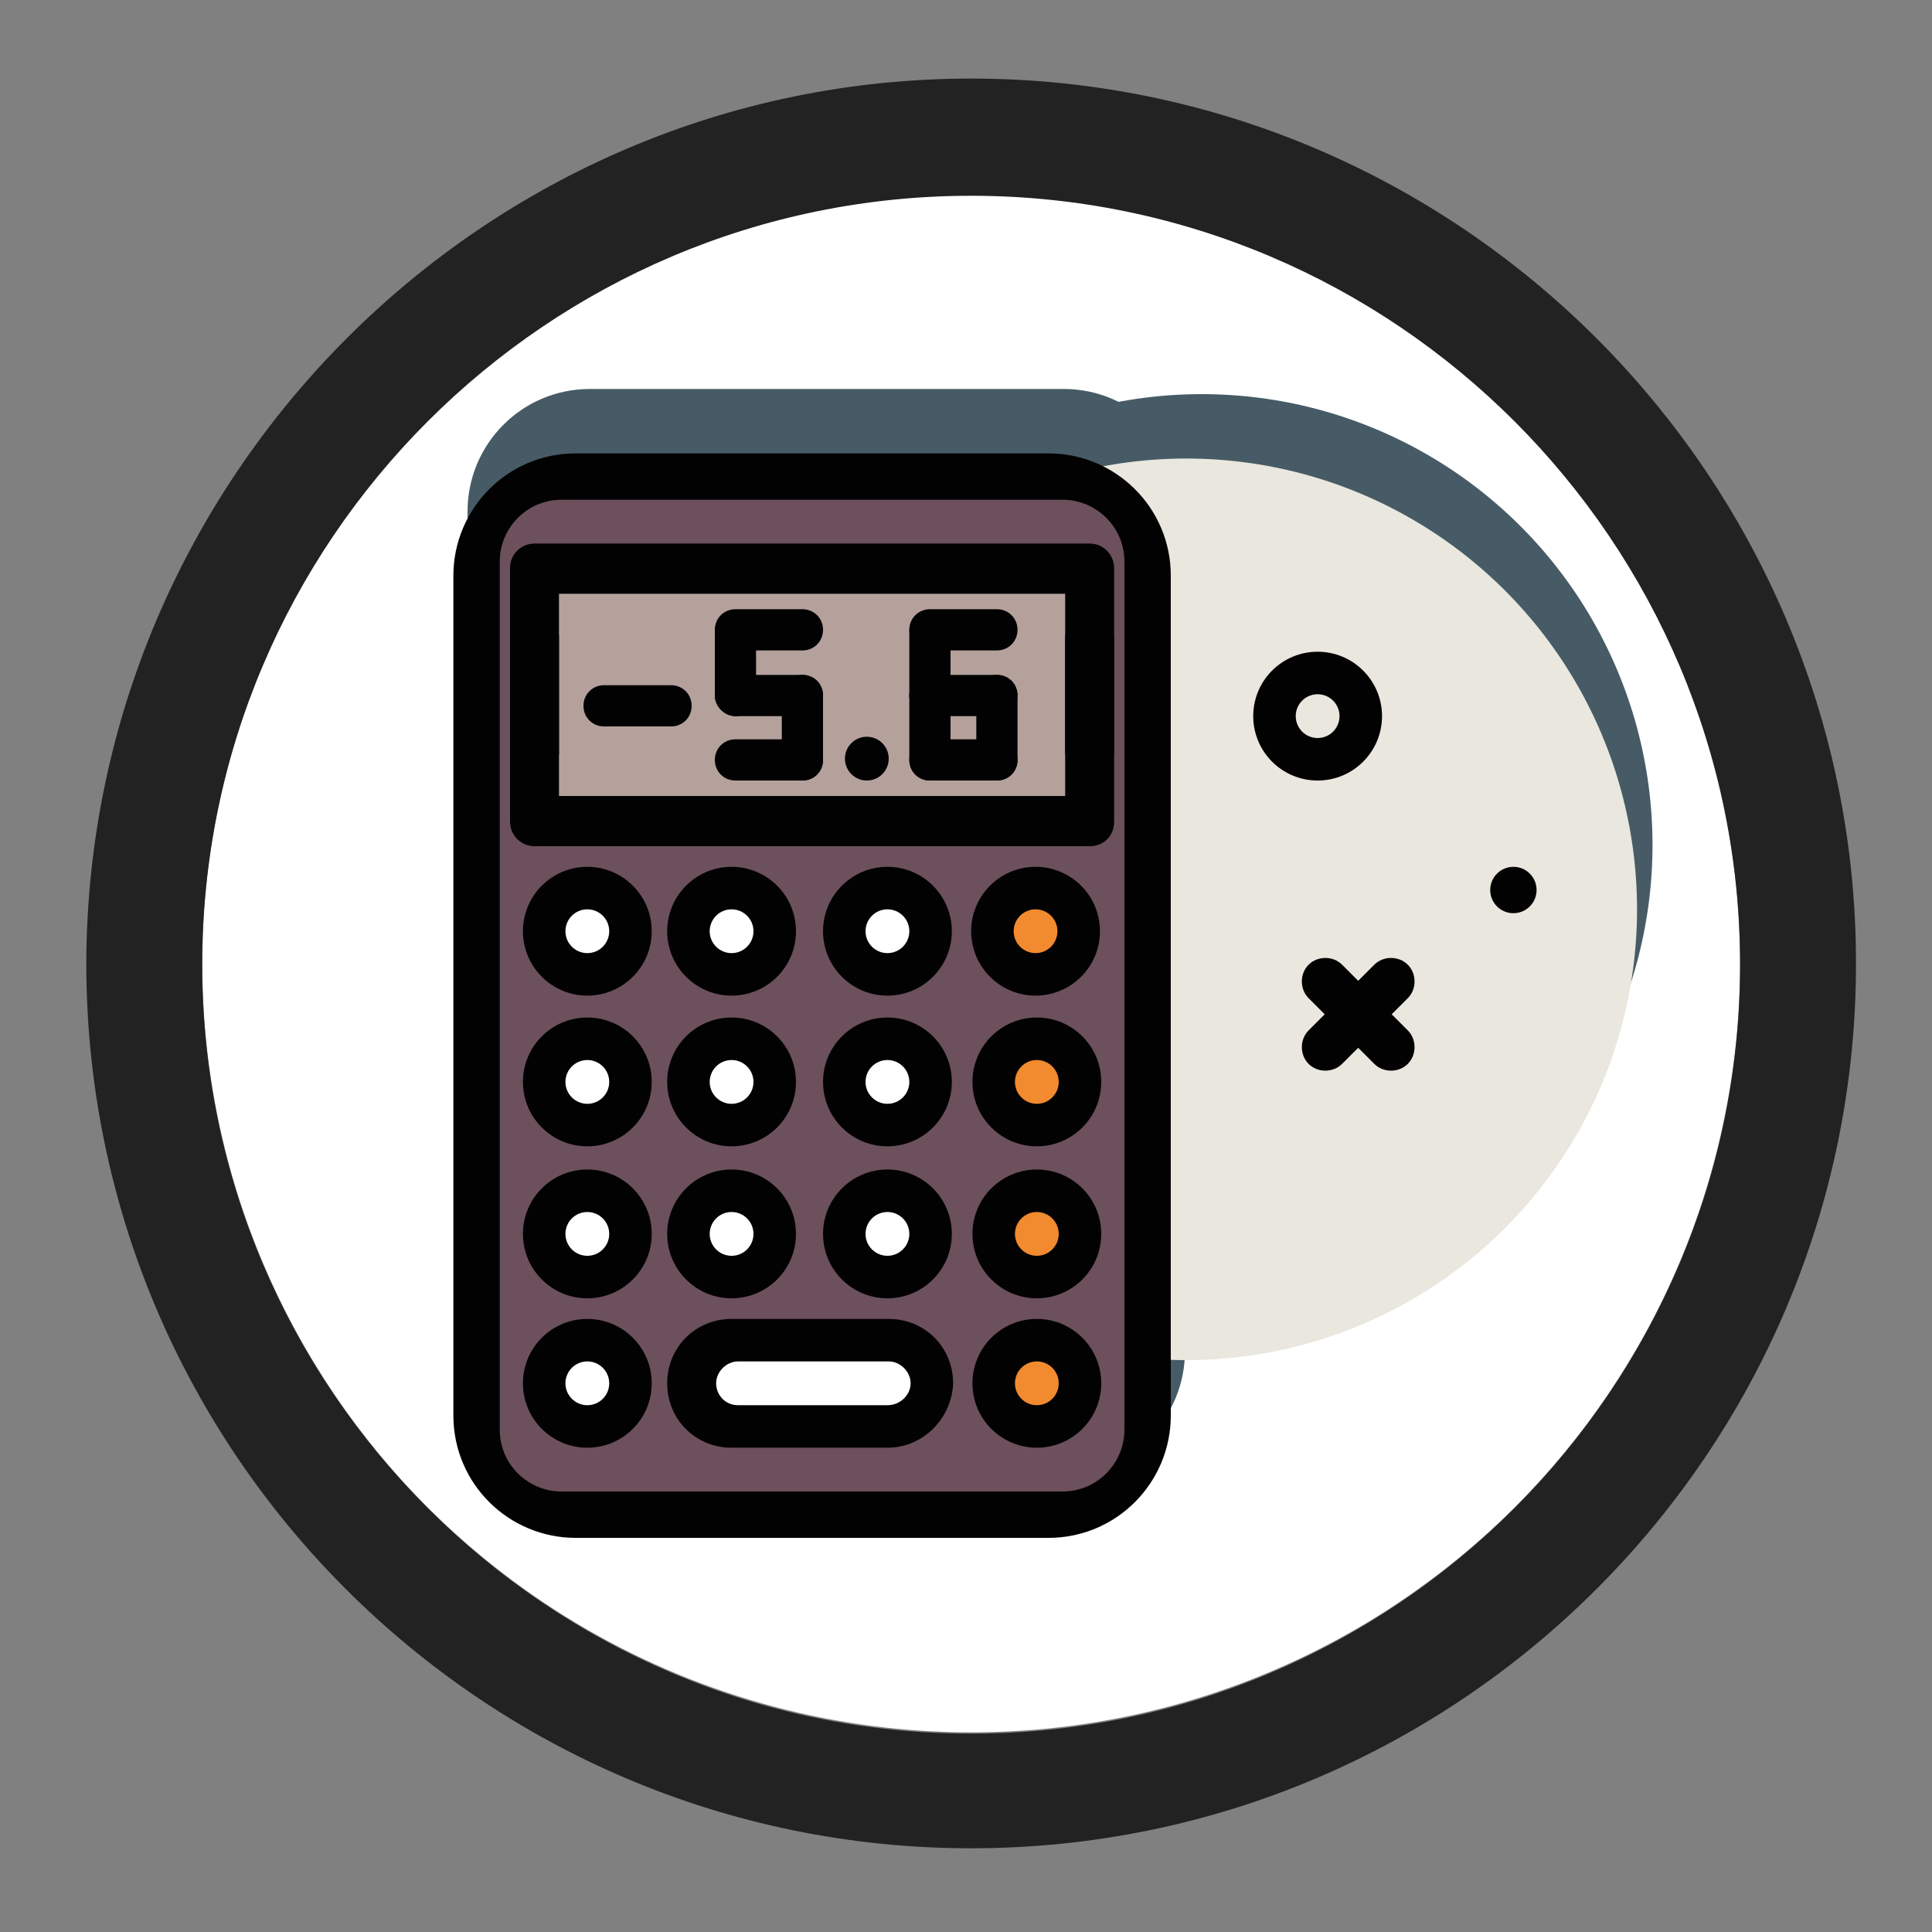 <svg xmlns="http://www.w3.org/2000/svg" xmlns:xlink="http://www.w3.org/1999/xlink" id="Capa_1" x="0px" y="0px" viewBox="0 0 150 150" style="enable-background:new 0 0 150 150;" xml:space="preserve"><rect x="0" y="0" width="150" height="150" fill="#808080" stroke="none"/><style type="text/css">	.st0{fill:#FFFFFF;}	.st1{fill:#232222;}	.st2{fill:#465B65;}	.st3{fill:#E9E7DE;}	.st4{fill:#020203;}	.st5{fill:#6C505B;}	.st6{fill:#B5A19C;}	.st7{fill:#F28A2F;}</style><circle class="st0" cx="75.4" cy="74.8" r="59.7"></circle><path class="st1" d="M75.4,143.5c-37.9,0-68.7-30.8-68.7-68.7C6.8,37,37.6,6.1,75.4,6.1s68.7,30.8,68.7,68.7 C144.1,112.7,113.3,143.5,75.4,143.5z M75.4,15.2c-32.9,0-59.7,26.8-59.7,59.7s26.8,59.7,59.7,59.7s59.7-26.8,59.7-59.7 S108.3,15.2,75.4,15.2z"></path><g>	<g>		<g>			<g>				<circle class="st2" cx="93.3" cy="65.6" r="35"></circle>			</g>			<path class="st2" d="M92.1,39.7c0-5.3-4.3-9.5-9.5-9.5H45.8c-5.3,0-9.5,4.3-9.5,9.5v65.2c0,5.3,4.3,9.5,9.5,9.5h36.7    c5.3,0,9.5-4.3,9.5-9.5V39.7z"></path>			<g>				<path class="st2" d="M88.4,106c0,2.6-2.1,4.8-4.8,4.8H44.8c-2.6,0-4.8-2.1-4.8-4.8V38.6c0-2.6,2.1-4.8,4.8-4.8h38.9     c2.6,0,4.8,2.1,4.8,4.8L88.4,106L88.4,106z"></path>			</g>			<path class="st2" d="M70.1,107.4H58c-2.8,0-5-2.2-5-5l0,0c0-2.8,2.2-5,5-5h12.1c2.8,0,5,2.2,5,5l0,0    C75.1,105.1,72.9,107.4,70.1,107.4z"></path>			<g>				<rect x="42.4" y="38.9" class="st2" width="44.1" height="18.5"></rect>				<g>					<path class="st2" d="M44.6,53.6l0-12.5h39.3v12.5h3.8V39.1c0-1-0.8-1.9-1.9-1.9H42.7c-1,0-1.9,0.8-1.9,1.9v14.5H44.6z"></path>				</g>				<g>					<path class="st2" d="M44.6,44.3l0,12.5h39.3V44.3h3.8v14.5c0,1-0.8,1.9-1.9,1.9H42.7c-1,0-1.9-0.8-1.9-1.9V44.3H44.6z"></path>				</g>			</g>			<g>				<g>					<path class="st2" d="M58.3,45.5h5.2c0.9,0,1.6-0.7,1.6-1.6l0,0c0-0.9-0.7-1.6-1.6-1.6h-5.2c-0.9,0-1.6,0.7-1.6,1.6l0,0      C56.7,44.8,57.4,45.5,58.3,45.5z"></path>				</g>				<g>					<path class="st2" d="M58.3,50.6h5.2c0.9,0,1.6-0.7,1.6-1.6l0,0c0-0.9-0.7-1.6-1.6-1.6h-5.2c-0.9,0-1.6,0.7-1.6,1.6l0,0      C56.7,49.8,57.4,50.6,58.3,50.6z"></path>				</g>				<g>					<path class="st2" d="M58.3,55.6h5.2c0.9,0,1.6-0.7,1.6-1.6l0,0c0-0.9-0.7-1.6-1.6-1.6h-5.2c-0.9,0-1.6,0.7-1.6,1.6l0,0      C56.7,54.9,57.4,55.6,58.3,55.6z"></path>				</g>				<g>					<path class="st2" d="M58.3,50.6L58.3,50.6c0.9,0,1.6-0.7,1.6-1.6v-5c0-0.9-0.7-1.6-1.6-1.6l0,0c-0.9,0-1.6,0.7-1.6,1.6v5      C56.7,49.8,57.4,50.6,58.3,50.6z"></path>				</g>				<g>					<path class="st2" d="M63.5,55.6L63.5,55.6c0.9,0,1.6-0.7,1.6-1.6v-5c0-0.9-0.7-1.6-1.6-1.6l0,0c-0.9,0-1.6,0.7-1.6,1.6v5      C61.9,54.9,62.6,55.6,63.5,55.6z"></path>				</g>				<g>					<path class="st2" d="M78.6,45.5h-5.2c-0.9,0-1.6-0.7-1.6-1.6l0,0c0-0.9,0.7-1.6,1.6-1.6h5.2c0.9,0,1.6,0.7,1.6,1.6l0,0      C80.2,44.8,79.5,45.5,78.6,45.5z"></path>				</g>				<g>					<path class="st2" d="M78.6,50.6h-5.2c-0.9,0-1.6-0.7-1.6-1.6l0,0c0-0.9,0.7-1.6,1.6-1.6h5.2c0.9,0,1.6,0.7,1.6,1.6l0,0      C80.2,49.8,79.5,50.6,78.6,50.6z"></path>				</g>				<g>					<path class="st2" d="M78.6,55.6h-5.2c-0.9,0-1.6-0.7-1.6-1.6l0,0c0-0.9,0.7-1.6,1.6-1.6h5.2c0.9,0,1.6,0.7,1.6,1.6l0,0      C80.2,54.9,79.5,55.6,78.6,55.6z"></path>				</g>				<g>					<path class="st2" d="M78.6,55.6L78.6,55.6c-0.9,0-1.6-0.7-1.6-1.6v-5c0-0.9,0.7-1.6,1.6-1.6l0,0c0.9,0,1.6,0.7,1.6,1.6v5      C80.2,54.9,79.5,55.6,78.6,55.6z"></path>				</g>				<g>					<path class="st2" d="M73.4,55.6L73.4,55.6c-0.9,0-1.6-0.7-1.6-1.6v-5c0-0.9,0.7-1.6,1.6-1.6l0,0c0.9,0,1.6,0.7,1.6,1.6v5      C75,54.9,74.3,55.6,73.4,55.6z"></path>				</g>				<g>					<path class="st2" d="M73.4,50.6L73.4,50.6c-0.9,0-1.6-0.7-1.6-1.6v-5c0-0.9,0.7-1.6,1.6-1.6l0,0c0.9,0,1.6,0.7,1.6,1.6v5      C75,49.8,74.3,50.6,73.4,50.6z"></path>				</g>				<g>					<circle class="st2" cx="68.4" cy="53.9" r="1.7"></circle>				</g>				<g>					<path class="st2" d="M53.2,51.4h-5.2c-0.9,0-1.6-0.7-1.6-1.6l0,0c0-0.9,0.7-1.6,1.6-1.6h5.2c0.9,0,1.6,0.7,1.6,1.6l0,0      C54.9,50.7,54.1,51.4,53.2,51.4z"></path>				</g>			</g>			<g>				<circle class="st2" cx="46.8" cy="67.3" r="5"></circle>				<g>					<circle class="st2" cx="46.8" cy="67.3" r="1.7"></circle>				</g>			</g>			<g>				<circle class="st2" cx="58" cy="67.3" r="5"></circle>				<g>					<circle class="st2" cx="58" cy="67.3" r="1.7"></circle>				</g>			</g>			<g>				<circle class="st2" cx="70.1" cy="67.3" r="5"></circle>				<g>					<circle class="st2" cx="70.1" cy="67.3" r="1.7"></circle>				</g>			</g>			<g>				<circle class="st2" cx="81.6" cy="67.3" r="5"></circle>				<g>					<circle class="st2" cx="81.6" cy="67.3" r="1.7"></circle>				</g>			</g>			<g>				<circle class="st2" cx="46.8" cy="79" r="5"></circle>				<g>					<circle class="st2" cx="46.8" cy="79" r="1.7"></circle>				</g>			</g>			<g>				<circle class="st2" cx="58" cy="79" r="5"></circle>				<g>					<circle class="st2" cx="58" cy="79" r="1.7"></circle>				</g>			</g>			<g>				<circle class="st2" cx="70.1" cy="79" r="5"></circle>				<g>					<circle class="st2" cx="70.1" cy="79" r="1.7"></circle>				</g>			</g>			<g>				<circle class="st2" cx="81.6" cy="79" r="5"></circle>				<g>					<circle class="st2" cx="81.6" cy="79" r="1.7"></circle>				</g>			</g>			<g>				<circle class="st2" cx="46.8" cy="90.8" r="5"></circle>				<g>					<circle class="st2" cx="46.8" cy="90.8" r="1.7"></circle>				</g>			</g>			<g>				<circle class="st2" cx="58" cy="90.8" r="5"></circle>				<g>					<circle class="st2" cx="58" cy="90.8" r="1.7"></circle>				</g>			</g>			<g>				<circle class="st2" cx="70.1" cy="90.8" r="5"></circle>				<g>					<circle class="st2" cx="70.1" cy="90.8" r="1.7"></circle>				</g>			</g>			<g>				<circle class="st2" cx="81.6" cy="90.8" r="5"></circle>				<g>					<circle class="st2" cx="81.6" cy="90.8" r="1.7"></circle>				</g>			</g>			<g>				<circle class="st2" cx="46.8" cy="102.4" r="5"></circle>				<g>					<circle class="st2" cx="46.8" cy="102.4" r="1.7"></circle>				</g>			</g>			<g>				<circle class="st2" cx="81.6" cy="102.4" r="5"></circle>				<g>					<circle class="st2" cx="81.6" cy="102.4" r="1.7"></circle>				</g>			</g>			<path class="st2" d="M70.1,104.1H58.4c-1,0-1.7-0.8-1.7-1.7l0,0c0-0.9,0.8-1.7,1.7-1.7h11.7c0.9,0,1.7,0.8,1.7,1.7l0,0    C71.8,103.3,71.1,104.1,70.1,104.1z"></path>			<g>				<circle class="st2" cx="103.5" cy="50.6" r="5"></circle>				<g>					<circle class="st2" cx="103.5" cy="50.6" r="1.7"></circle>				</g>			</g>			<g>				<path class="st2" d="M110.5,77.6L110.5,77.6c-0.7,0.7-1.9,0.7-2.6,0l-5.1-5.1c-0.7-0.7-0.7-1.9,0-2.6l0,0c0.7-0.7,1.9-0.7,2.6,0     l5.1,5.1C111.2,75.7,111.2,76.8,110.5,77.6z"></path>			</g>			<g>				<path class="st2" d="M102.8,77.6L102.8,77.6c0.7,0.7,1.9,0.7,2.6,0l5.1-5.1c0.7-0.7,0.7-1.9,0-2.6l0,0c-0.7-0.7-1.9-0.7-2.6,0     l-5.1,5.1C102.1,75.7,102.1,76.8,102.8,77.6z"></path>			</g>			<circle class="st2" cx="118.7" cy="64.1" r="1.8"></circle>		</g>	</g>	<g>		<circle class="st3" cx="92.1" cy="70.6" r="35"></circle>		<path class="st4" d="M90.9,44.7c0-5.3-4.3-9.5-9.5-9.5H44.7c-5.3,0-9.5,4.3-9.5,9.5v65.2c0,5.3,4.3,9.5,9.5,9.5h36.7   c5.3,0,9.5-4.3,9.5-9.5L90.9,44.7L90.9,44.7z"></path>		<path class="st5" d="M87.3,111c0,2.6-2.1,4.8-4.8,4.8H43.6c-2.6,0-4.8-2.1-4.8-4.8V43.6c0-2.6,2.1-4.8,4.8-4.8h38.9   c2.6,0,4.8,2.1,4.8,4.8C87.3,43.6,87.3,111,87.3,111z"></path>		<path class="st4" d="M68.9,112.4H56.8c-2.8,0-5-2.2-5-5l0,0c0-2.8,2.2-5,5-5H69c2.8,0,5,2.2,5,5l0,0   C73.9,110.1,71.7,112.4,68.9,112.4z"></path>		<g>			<rect x="41.2" y="43.9" class="st6" width="44.1" height="18.5"></rect>			<path class="st4" d="M43.4,58.6l0-12.5h39.3v12.5h3.8V44.1c0-1-0.8-1.9-1.9-1.9H41.5c-1,0-1.9,0.8-1.9,1.9v14.5H43.4z"></path>			<path class="st4" d="M43.4,49.3l0,12.5h39.3V49.3h3.8v14.5c0,1.1-0.8,1.9-1.9,1.9H41.5c-1,0-1.9-0.8-1.9-1.9V49.3H43.4z"></path>		</g>		<g>			<path class="st4" d="M57.1,50.5h5.2c0.9,0,1.6-0.7,1.6-1.6l0,0c0-0.9-0.7-1.6-1.6-1.6h-5.2c-0.9,0-1.6,0.7-1.6,1.6l0,0    C55.5,49.8,56.2,50.5,57.1,50.5z"></path>			<path class="st4" d="M57.1,55.6h5.2c0.9,0,1.6-0.7,1.6-1.6l0,0c0-0.9-0.7-1.6-1.6-1.6h-5.2c-0.9,0-1.6,0.7-1.6,1.6l0,0    C55.5,54.8,56.2,55.6,57.1,55.6z"></path>			<path class="st4" d="M57.1,60.6h5.2c0.9,0,1.6-0.7,1.6-1.6l0,0c0-0.9-0.7-1.6-1.6-1.6h-5.2c-0.9,0-1.6,0.7-1.6,1.6l0,0    C55.5,59.9,56.2,60.6,57.1,60.6z"></path>			<path class="st4" d="M57.1,55.6L57.1,55.6c0.9,0,1.6-0.7,1.6-1.6v-5c0-0.9-0.7-1.6-1.6-1.6l0,0c-0.9,0-1.6,0.7-1.6,1.6v5    C55.5,54.8,56.2,55.6,57.1,55.6z"></path>			<path class="st4" d="M62.3,60.6L62.3,60.6c0.9,0,1.6-0.7,1.6-1.6v-5c0-0.9-0.7-1.6-1.6-1.6l0,0c-0.9,0-1.6,0.7-1.6,1.6v5    C60.7,59.9,61.4,60.6,62.3,60.6z"></path>			<path class="st4" d="M77.4,50.5h-5.2c-0.9,0-1.6-0.7-1.6-1.6l0,0c0-0.9,0.7-1.6,1.6-1.6h5.2c0.9,0,1.6,0.7,1.6,1.6l0,0    C79,49.8,78.3,50.5,77.4,50.5z"></path>			<path class="st4" d="M77.4,55.6h-5.2c-0.9,0-1.6-0.7-1.6-1.6l0,0c0-0.9,0.7-1.6,1.6-1.6h5.2c0.9,0,1.6,0.7,1.6,1.6l0,0    C79,54.8,78.3,55.6,77.4,55.6z"></path>			<path class="st4" d="M77.4,60.6h-5.2c-0.9,0-1.6-0.7-1.6-1.6l0,0c0-0.9,0.7-1.6,1.6-1.6h5.2c0.9,0,1.6,0.7,1.6,1.6l0,0    C79,59.9,78.3,60.6,77.4,60.6z"></path>			<path class="st4" d="M77.4,60.6L77.4,60.6c-0.9,0-1.6-0.7-1.6-1.6v-5c0-0.9,0.7-1.6,1.6-1.6l0,0c0.9,0,1.6,0.7,1.6,1.6v5    C79,59.9,78.3,60.6,77.4,60.6z"></path>			<path class="st4" d="M72.2,60.6L72.2,60.6c-0.9,0-1.6-0.7-1.6-1.6v-5c0-0.9,0.7-1.6,1.6-1.6l0,0c0.9,0,1.6,0.7,1.6,1.6v5    C73.8,59.9,73.1,60.6,72.2,60.6z"></path>			<path class="st4" d="M72.2,55.6L72.2,55.6c-0.9,0-1.6-0.7-1.6-1.6v-5c0-0.9,0.7-1.6,1.6-1.6l0,0c0.9,0,1.6,0.7,1.6,1.6v5    C73.8,54.8,73.1,55.6,72.2,55.6z"></path>			<circle class="st4" cx="67.3" cy="58.9" r="1.7"></circle>			<path class="st4" d="M52.1,56.4h-5.2c-0.9,0-1.6-0.7-1.6-1.6l0,0c0-0.9,0.7-1.6,1.6-1.6h5.2c0.9,0,1.6,0.7,1.6,1.6l0,0    C53.7,55.7,53,56.4,52.1,56.4z"></path>		</g>		<g>			<circle class="st4" cx="45.6" cy="72.3" r="5"></circle>			<circle class="st0" cx="45.6" cy="72.3" r="1.7"></circle>		</g>		<g>			<circle class="st4" cx="56.8" cy="72.3" r="5"></circle>			<circle class="st0" cx="56.8" cy="72.3" r="1.7"></circle>		</g>		<g>			<circle class="st4" cx="68.9" cy="72.3" r="5"></circle>			<circle class="st0" cx="68.9" cy="72.3" r="1.7"></circle>		</g>		<g>			<circle class="st4" cx="80.4" cy="72.3" r="5"></circle>			<circle class="st7" cx="80.4" cy="72.3" r="1.7"></circle>		</g>		<g>			<circle class="st4" cx="45.6" cy="84" r="5"></circle>			<circle class="st0" cx="45.6" cy="84" r="1.7"></circle>		</g>		<g>			<circle class="st4" cx="56.8" cy="84" r="5"></circle>			<circle class="st0" cx="56.8" cy="84" r="1.7"></circle>		</g>		<g>			<circle class="st4" cx="68.9" cy="84" r="5"></circle>			<circle class="st0" cx="68.9" cy="84" r="1.7"></circle>		</g>		<g>			<circle class="st4" cx="80.5" cy="84" r="5"></circle>			<circle class="st7" cx="80.5" cy="84" r="1.7"></circle>		</g>		<g>			<circle class="st4" cx="45.6" cy="95.8" r="5"></circle>			<circle class="st0" cx="45.6" cy="95.8" r="1.7"></circle>		</g>		<g>			<circle class="st4" cx="56.8" cy="95.8" r="5"></circle>			<circle class="st0" cx="56.8" cy="95.8" r="1.7"></circle>		</g>		<g>			<circle class="st4" cx="68.9" cy="95.8" r="5"></circle>			<circle class="st0" cx="68.9" cy="95.8" r="1.7"></circle>		</g>		<g>			<circle class="st4" cx="80.5" cy="95.8" r="5"></circle>			<circle class="st7" cx="80.5" cy="95.8" r="1.7"></circle>		</g>		<g>			<circle class="st4" cx="45.6" cy="107.4" r="5"></circle>			<circle class="st0" cx="45.6" cy="107.4" r="1.7"></circle>		</g>		<g>			<circle class="st4" cx="80.5" cy="107.4" r="5"></circle>			<circle class="st7" cx="80.5" cy="107.4" r="1.7"></circle>		</g>		<path class="st0" d="M68.9,109.1H57.3c-1,0-1.7-0.8-1.7-1.7l0,0c0-0.9,0.8-1.7,1.7-1.7h11.7c0.9,0,1.7,0.8,1.7,1.7l0,0   C70.7,108.3,69.9,109.1,68.9,109.1z"></path>		<g>			<circle class="st4" cx="102.3" cy="55.6" r="5"></circle>			<circle class="st3" cx="102.3" cy="55.6" r="1.7"></circle>		</g>		<path class="st4" d="M109.3,82.6L109.3,82.6c-0.7,0.7-1.9,0.7-2.6,0l-5.1-5.1c-0.7-0.7-0.7-1.9,0-2.6l0,0c0.7-0.7,1.9-0.7,2.6,0   l5.1,5.1C110,80.7,110,81.9,109.3,82.6z"></path>		<path class="st4" d="M101.6,82.6L101.6,82.6c0.7,0.7,1.9,0.7,2.6,0l5.1-5.1c0.7-0.7,0.7-1.9,0-2.6l0,0c-0.7-0.7-1.9-0.7-2.6,0   l-5.1,5.1C100.9,80.7,100.9,81.9,101.6,82.6z"></path>		<circle class="st4" cx="117.5" cy="69.1" r="1.8"></circle>	</g></g></svg>